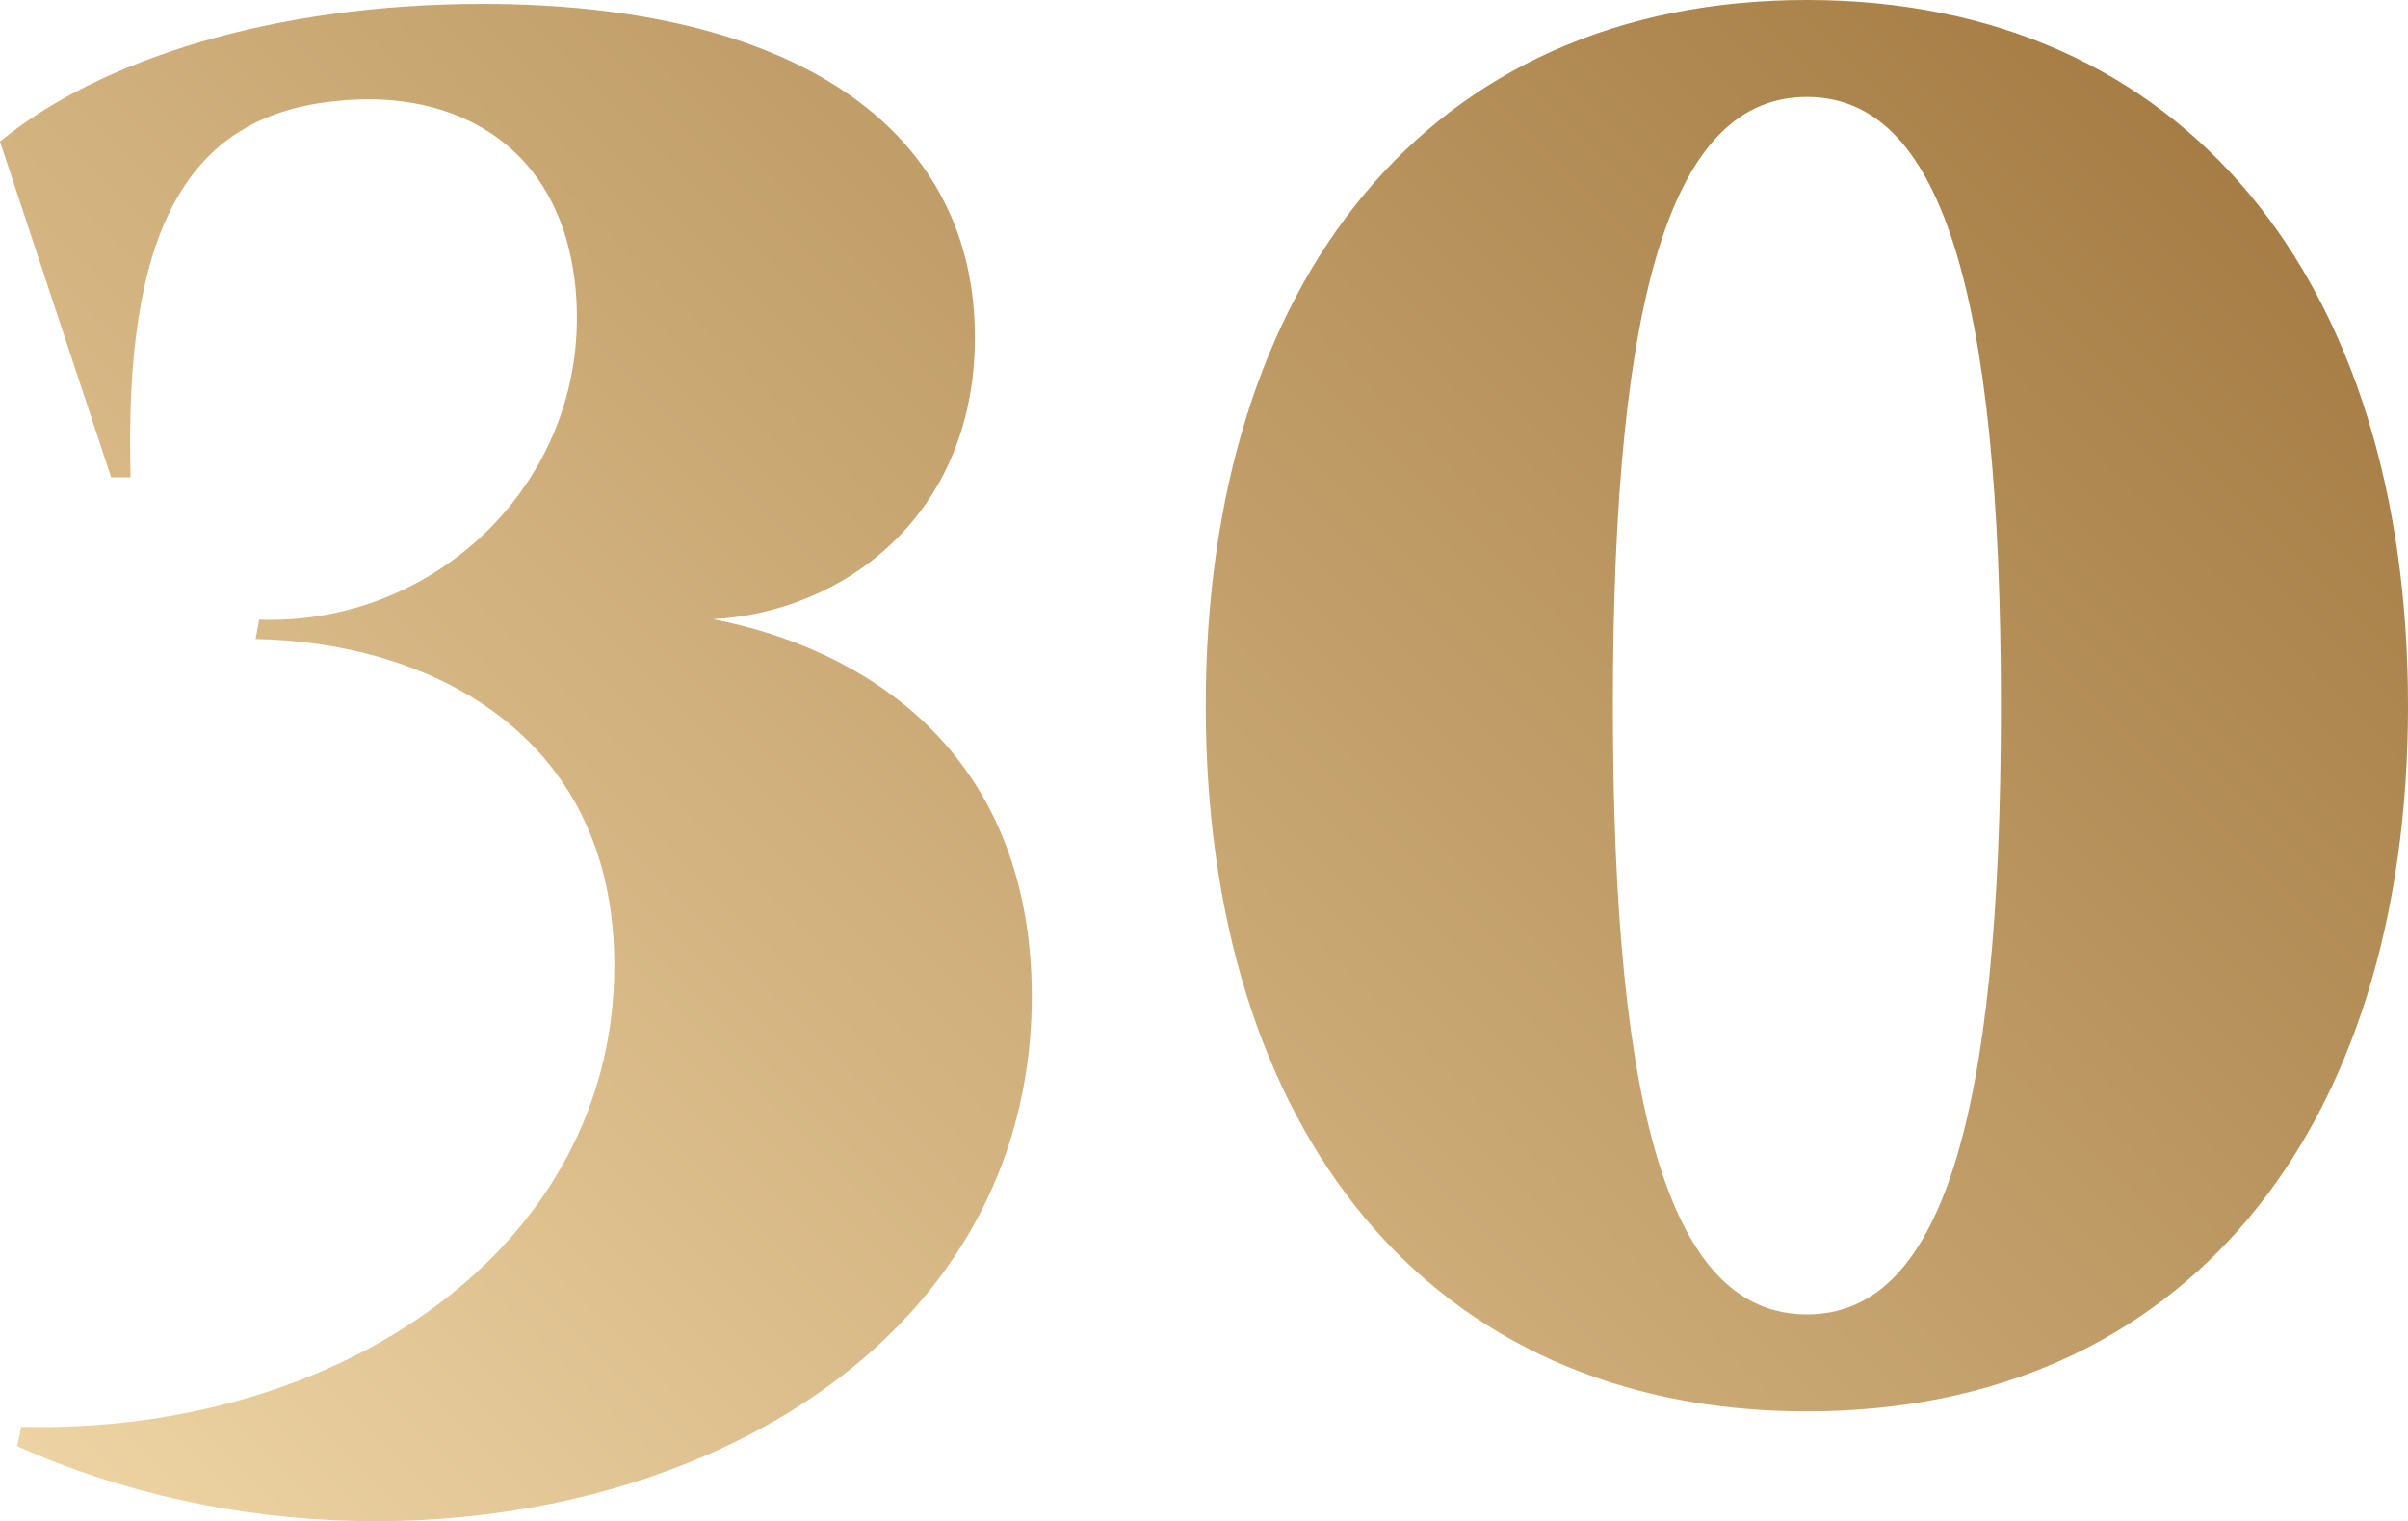 <?xml version="1.0" encoding="UTF-8"?> <svg xmlns="http://www.w3.org/2000/svg" xmlns:xlink="http://www.w3.org/1999/xlink" id="Layer_2" data-name="Layer 2" viewBox="0 0 563.62 356.03"><defs><style> .cls-1 { fill: url(#linear-gradient); } </style><linearGradient id="linear-gradient" x1="44.09" y1="378.54" x2="452.21" y2="-29.59" gradientUnits="userSpaceOnUse"><stop offset="0" stop-color="#0e1231"></stop><stop offset="0" stop-color="#edd3a3"></stop><stop offset="1" stop-color="#a67d45"></stop></linearGradient></defs><g id="Layer_1-2" data-name="Layer 1"><path class="cls-1" d="m0,33.14C23.1,14.07,63.94.91,112.94.91c72.14,0,115.25,28.58,115.25,78.04,0,41.65-30.79,64.41-61.38,65.96,34.22,6.58,74.57,29.92,74.7,88.22-.16,106.72-137.19,150.28-237.47,105.36l.91-4.54c74.41,1.81,138.84-41.74,138.84-107.99,0-55.36-44.92-75.77-83.96-76.4l.83-4.54c41.84,1.53,78.14-33.41,74.06-77.42-3.18-33.58-28.13-46.74-55.36-44.01-36.3,3.18-50.36,31.31-48.8,88.13h-4.54L0,33.14Zm563.62,132.02c0,99.28-52.26,165.16-140.7,165.16s-140.7-65.88-140.7-165.16S334.48,0,422.92,0s140.7,65.88,140.7,165.16Zm-186.11,0c0,97.69,14.27,142.47,45.41,142.47s45.42-44.78,45.42-142.47-14.27-142.47-45.42-142.47-45.41,44.78-45.41,142.47Z"></path></g></svg> 